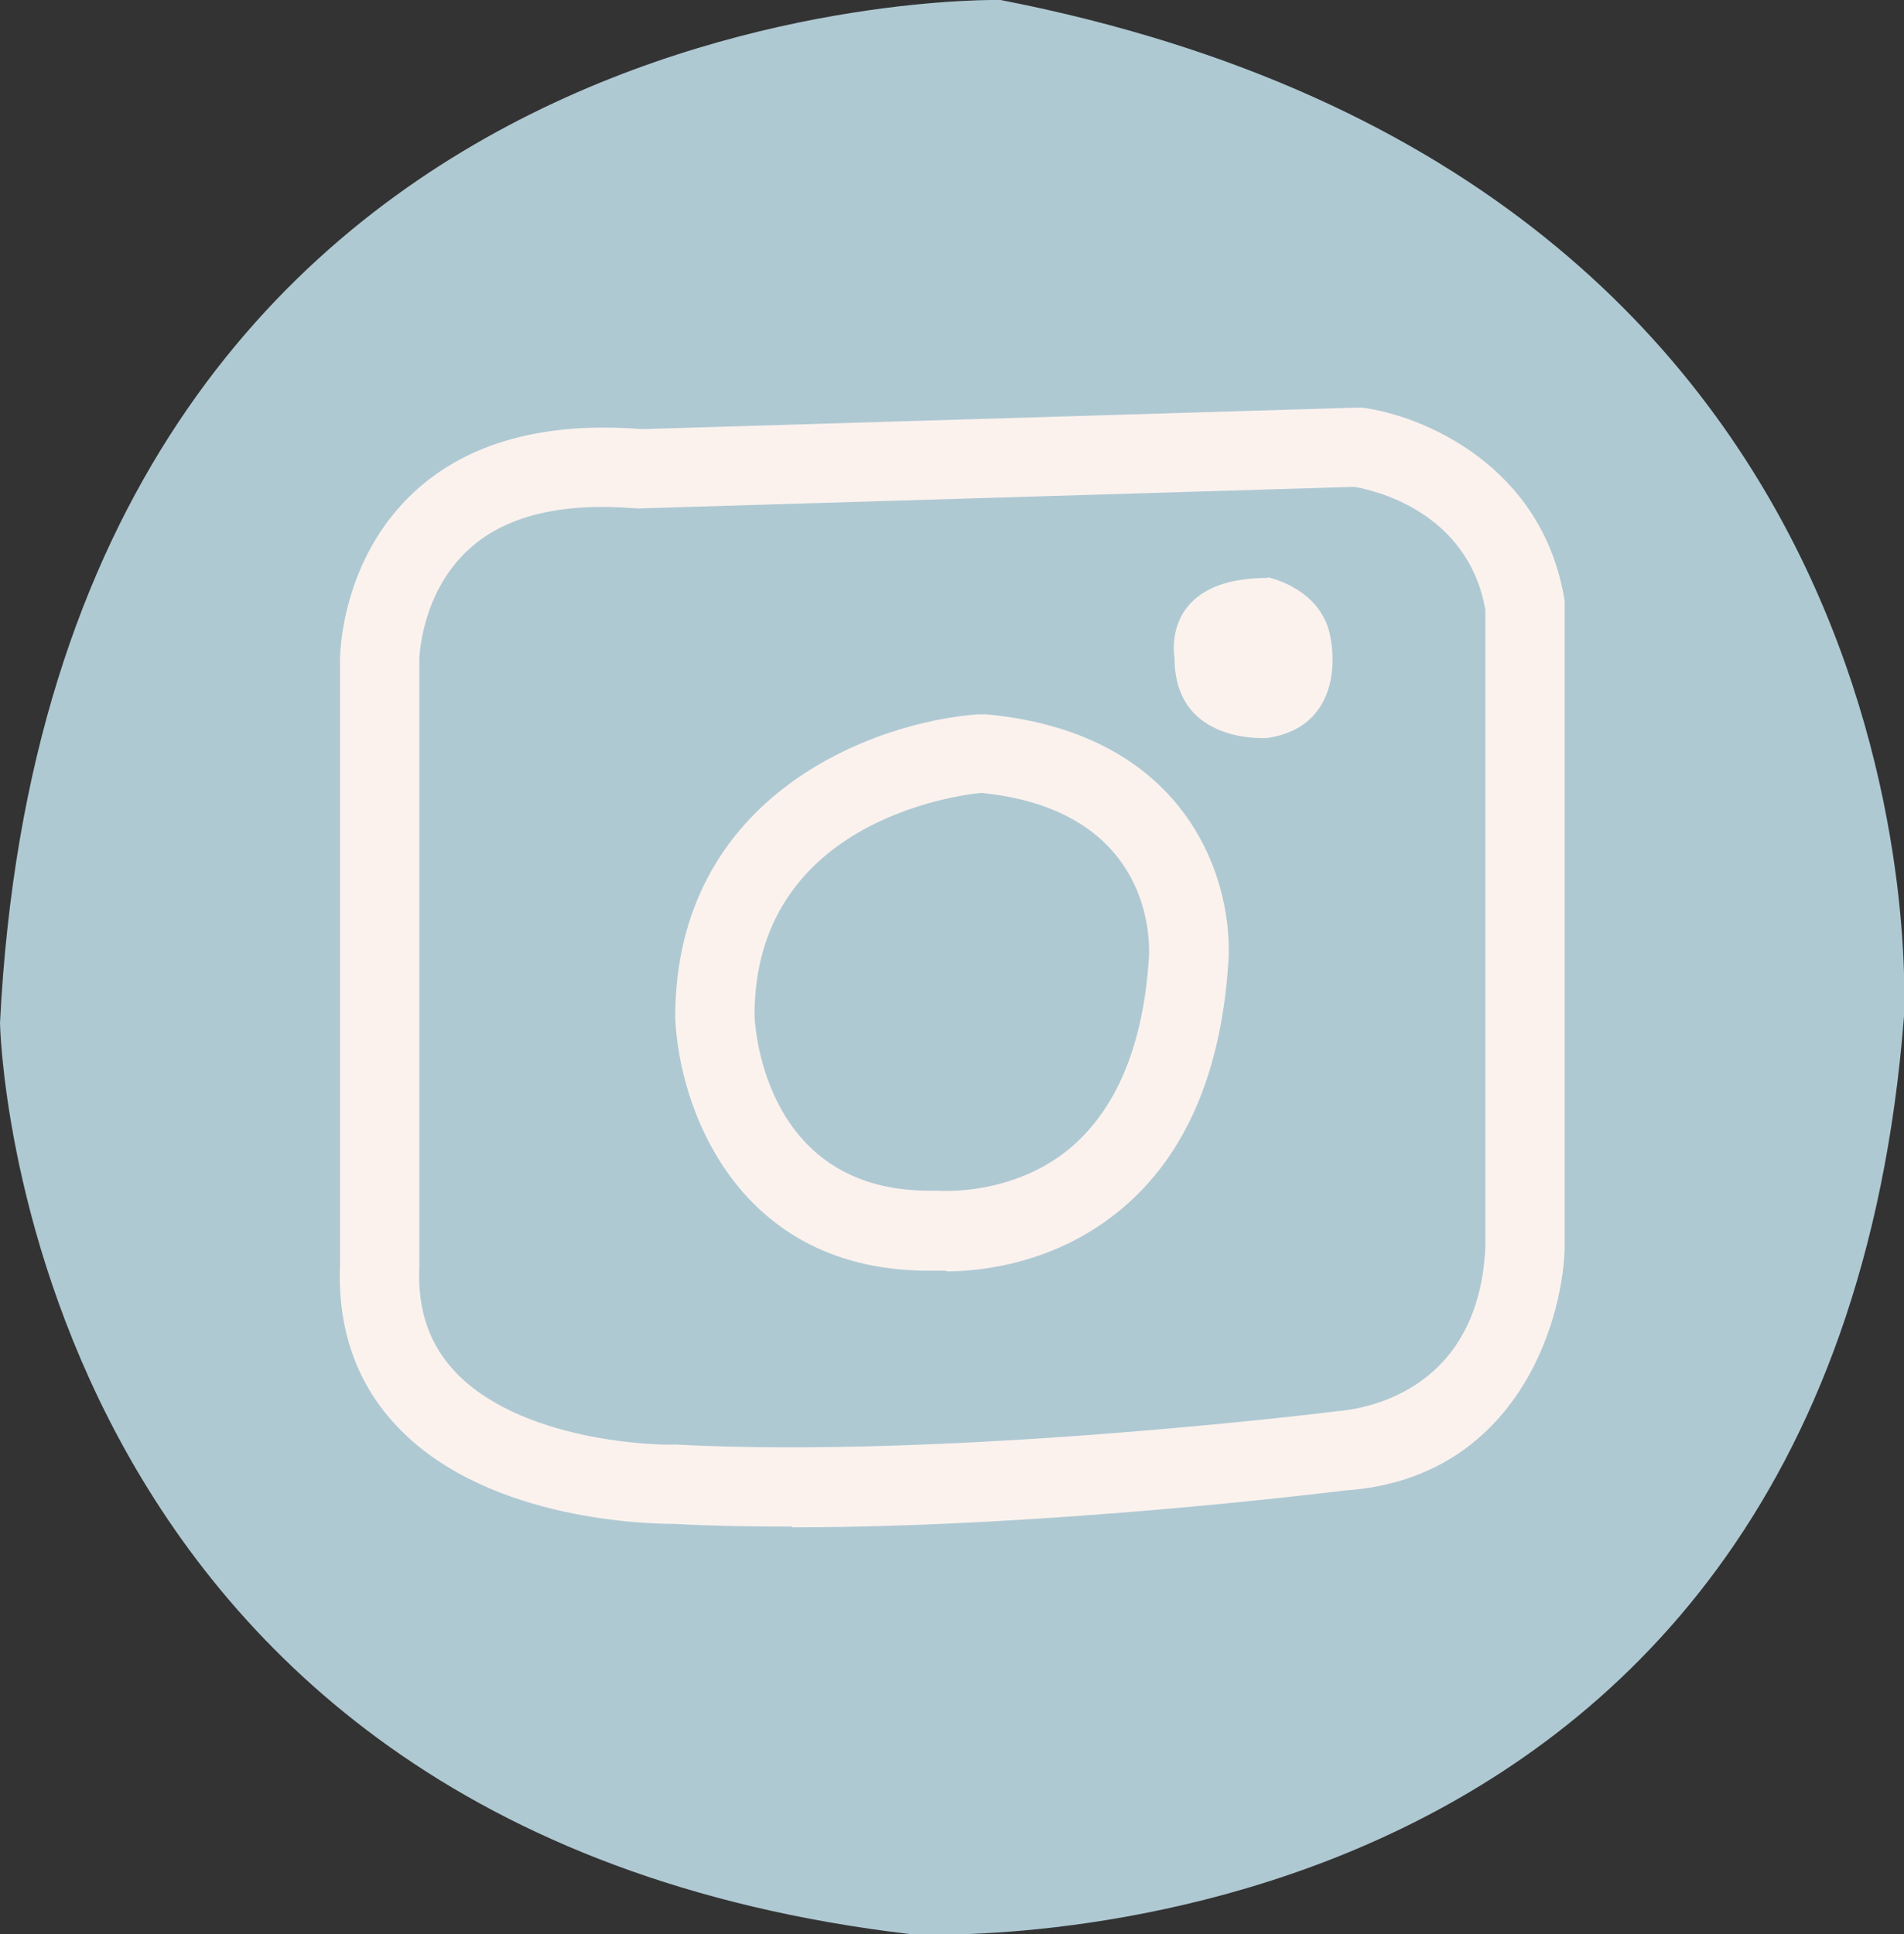 <?xml version="1.0" encoding="UTF-8"?>
<svg id="Calque_1" data-name="Calque 1" xmlns="http://www.w3.org/2000/svg" viewBox="0 0 27.38 27.81">
  <rect x="0" y="0" width="27.38" height="27.81" fill="#333333" stroke="none"/>
  <defs>
    <style>
      .cls-1 {
        fill: #fbf2ee;
      }

      .cls-2 {
        fill: #afc9d3;
      }
    </style>
  </defs>
  <path class="cls-2" d="M14.39,0S.75-.32,0,14.71c0,0,.21,11.59,13.1,13.1,0,0,13.2.75,14.28-13.2C27.37,14.6,28.13,2.68,14.39,0Z"/>
  <g>
    <path class="cls-1" d="M11.39,21.95c-.58,0-1.16-.01-1.71-.04-.27,0-2.62-.02-3.93-1.36-.61-.62-.9-1.42-.86-2.37v-8.7c0-.06.01-1.43,1.07-2.41.77-.71,1.87-1.01,3.27-.9l10.31-.31h.04c.87.11,2.61.83,2.92,2.78v.09s0,9.23,0,9.23c-.04,1.15-.76,3.31-3.16,3.47-.17.02-4.25.53-7.95.53ZM9.7,20.77h.02c3.93.21,9.45-.47,9.51-.48.24-.02,2.03-.19,2.13-2.36v-9.16c-.25-1.43-1.63-1.73-1.89-1.77l-10.28.31h-.03c-1.07-.09-1.89.1-2.42.59-.69.63-.71,1.57-.71,1.58v8.72c-.03.65.15,1.15.54,1.55,1.02,1.04,3.1,1.03,3.12,1.02h.02Z"/>
    <path class="cls-1" d="M13.61,18.27c-.09,0-.16,0-.2,0-2.82.03-3.65-2.36-3.7-3.64,0-3.2,2.85-4.25,4.36-4.36h.05s.05,0,.05,0c2.98.27,3.59,2.48,3.49,3.62-.11,1.55-.62,2.73-1.53,3.49-.95.8-2.05.9-2.52.9ZM13.46,17.12h.03s1.08.09,1.92-.63c.65-.56,1.03-1.47,1.11-2.7.02-.22.08-2.14-2.41-2.39-.41.04-3.26.44-3.26,3.2.01.24.18,2.55,2.56,2.52h.03Z"/>
    <path class="cls-1" d="M18.23,8.3s.81.16.91.91c0,0,.25,1.22-.91,1.4,0,0-1.34.11-1.34-1.15,0,0-.22-1.15,1.34-1.15Z"/>
  </g>
</svg>